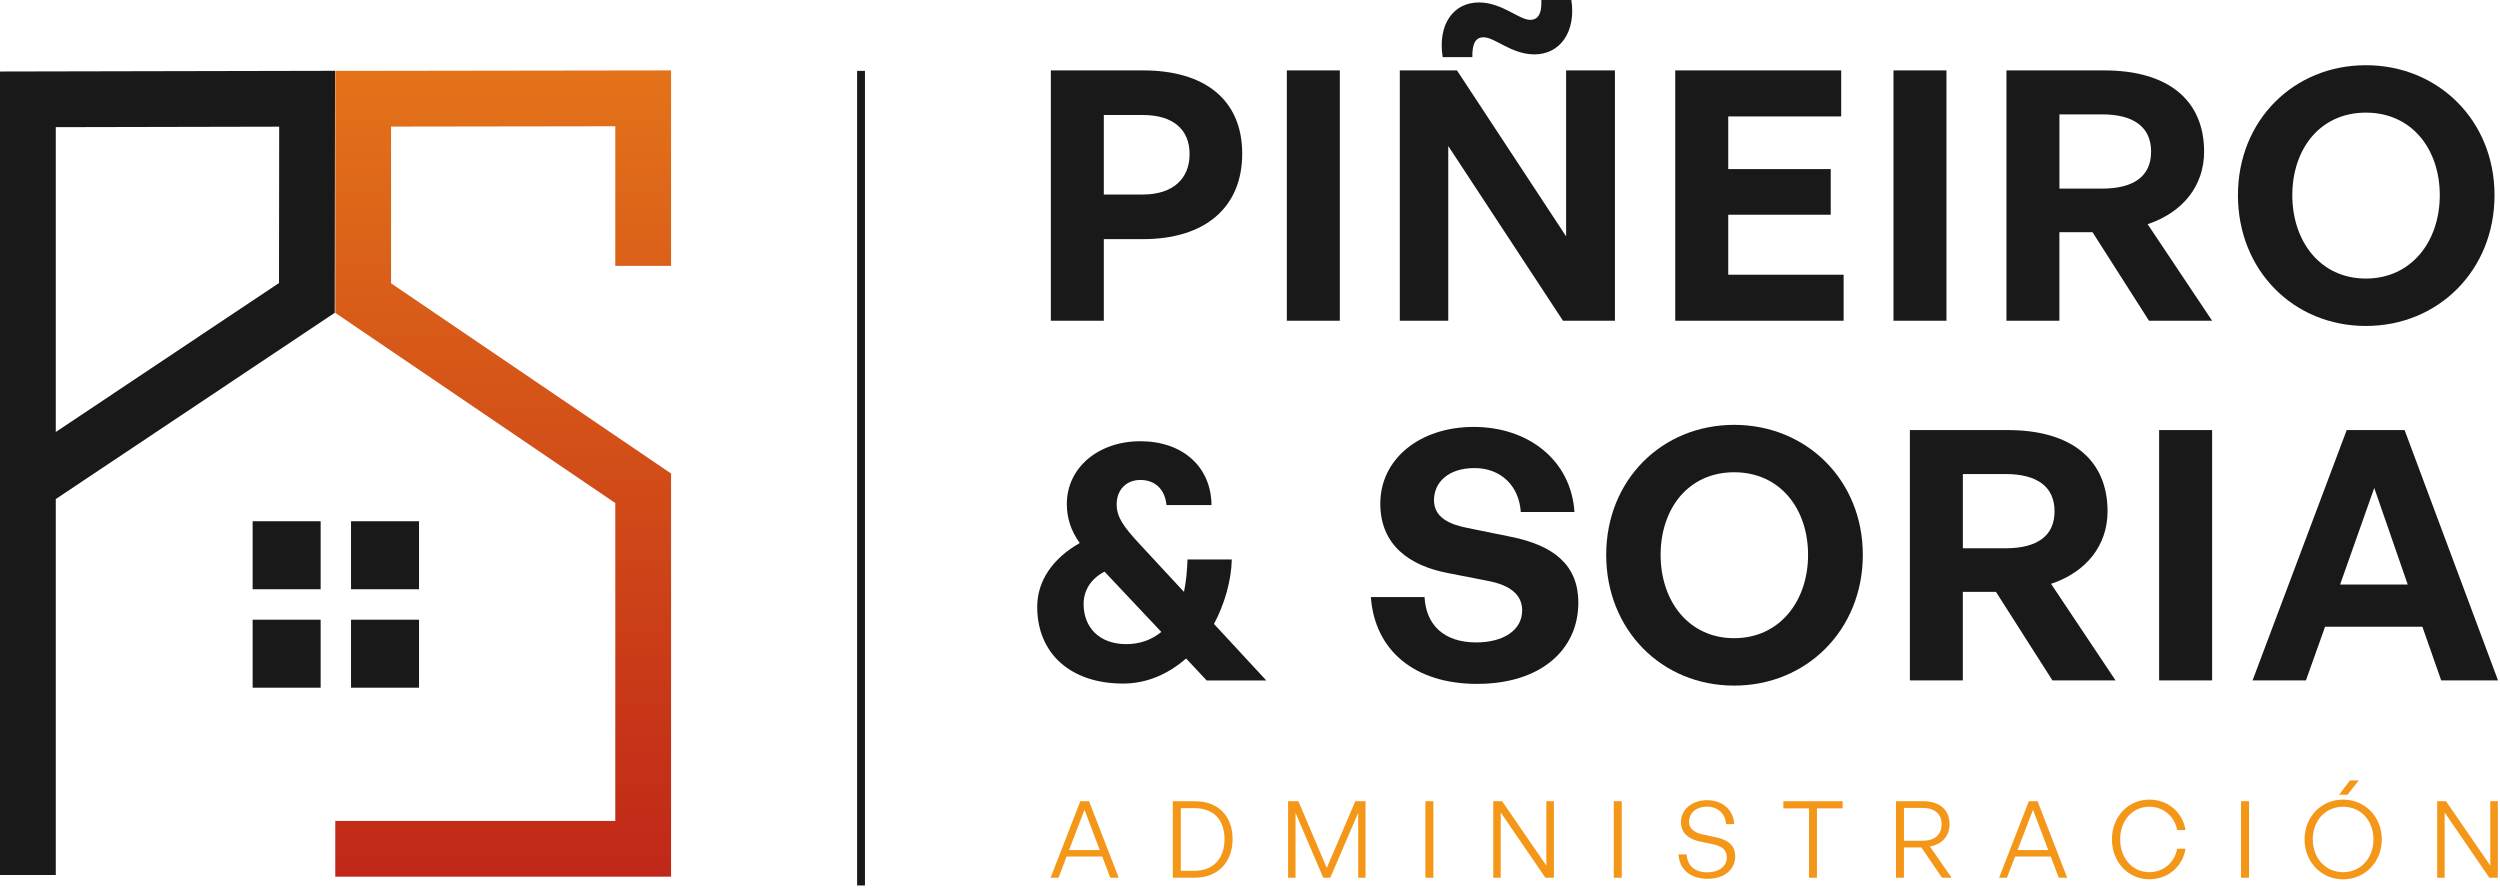 <?xml version="1.0" encoding="UTF-8"?>
<svg xmlns="http://www.w3.org/2000/svg" width="202" height="72" viewBox="0 0 202 72" fill="none">
  <g clip-path="url(#clip0_30_121)">
    <path d="M4.507 70.698H0V5.778L27.07 5.721L27.046 25.276L4.507 40.322V70.7V70.698ZM4.507 10.275V34.905L22.544 22.866L22.558 10.236L4.507 10.275Z" fill="#191919"></path>
    <path d="M54.222 70.835H27.09V66.331H49.715V40.646L27.09 25.279V5.729L54.222 5.689V21.48H49.715V10.202L31.597 10.229V22.89L54.222 38.26V70.835Z" fill="url(#paint0_linear_30_121)"></path>
    <path d="M25.908 50.071H20.413V55.566H25.908V50.071Z" fill="#191919"></path>
    <path d="M33.858 50.071H28.363V55.566H33.858V50.071Z" fill="#191919"></path>
    <path d="M25.908 42.116H20.413V47.611H25.908V42.116Z" fill="#191919"></path>
    <path d="M33.858 42.116H28.363V47.611H33.858V42.116Z" fill="#191919"></path>
    <path d="M89.189 19.324V25.915H84.908V5.689H92.371C97.301 5.689 100.371 8.026 100.371 12.421C100.371 16.815 97.301 19.322 92.371 19.322H89.189V19.324ZM89.189 9.295V15.716H92.344C94.767 15.716 96.119 14.448 96.119 12.448C96.119 10.447 94.767 9.292 92.344 9.292H89.189V9.295Z" fill="#191919"></path>
    <path d="M103.976 25.915V5.689H108.257V25.915H103.976Z" fill="#191919"></path>
    <path d="M117.019 11.801V25.915H113.104V5.689H117.724L126.542 19.098V5.689H130.486V25.915H126.289L117.021 11.801H117.019ZM116.569 4.62C116.146 1.973 117.441 0.197 119.498 0.197C121.356 0.197 122.737 1.605 123.639 1.605C124.202 1.605 124.598 1.212 124.541 0H126.965C127.358 2.563 126.063 4.394 123.979 4.394C122.121 4.394 120.796 3.013 119.867 3.013C119.304 3.013 118.938 3.406 118.965 4.618H116.571L116.569 4.62Z" fill="#191919"></path>
    <path d="M148.965 25.915H135.36V5.689H148.768V9.408H139.641V13.662H147.923V17.351H139.641V22.197H148.965V25.915Z" fill="#191919"></path>
    <path d="M152.993 25.915V5.689H157.274V25.915H152.993Z" fill="#191919"></path>
    <path d="M162.121 25.915V5.689H170.036C175.136 5.689 178.092 8.056 178.092 12.254C178.092 14.986 176.402 17.154 173.529 18.113L178.739 25.915H173.639L169.076 18.761H166.399V25.915H162.118H162.121ZM166.402 15.24H169.837C172.43 15.24 173.809 14.225 173.809 12.254C173.809 10.283 172.428 9.241 169.837 9.241H166.402V15.24Z" fill="#191919"></path>
    <path d="M180.825 15.775C180.825 9.72 185.333 5.269 191.162 5.269C196.991 5.269 201.558 9.72 201.558 15.775C201.558 21.831 197.023 26.338 191.162 26.338C185.301 26.338 180.825 21.831 180.825 15.775ZM197.134 15.775C197.134 12.057 194.88 9.1 191.162 9.1C187.444 9.1 185.219 12.057 185.219 15.775C185.219 19.494 187.473 22.507 191.162 22.507C194.851 22.507 197.134 19.494 197.134 15.775Z" fill="#191919"></path>
    <path d="M95.667 47.822C95.837 47.004 95.92 46.105 95.95 45.203H99.528C99.498 46.894 98.936 48.837 98.09 50.415L102.315 54.979H97.498L95.837 53.205C94.315 54.529 92.597 55.232 90.737 55.232C86.513 55.232 83.807 52.809 83.807 49.034C83.807 46.894 85.102 45.09 87.242 43.878C86.537 42.892 86.2 41.877 86.2 40.722C86.2 37.793 88.737 35.652 92.143 35.652C95.549 35.652 97.862 37.709 97.889 40.809H94.254C94.114 39.484 93.295 38.781 92.14 38.781C90.985 38.781 90.226 39.597 90.226 40.752C90.226 41.794 90.789 42.556 92.057 43.934L95.662 47.822H95.667ZM91.02 52.047C92.062 52.047 93.047 51.708 93.836 51.062L89.245 46.188C88.203 46.724 87.555 47.653 87.555 48.808C87.555 50.612 88.737 52.047 91.02 52.047Z" fill="#191919"></path>
    <path d="M119.358 55.259C114.259 55.259 111.076 52.526 110.766 48.245H115.104C115.217 50.472 116.652 51.907 119.272 51.907C121.442 51.907 122.991 50.949 122.991 49.314C122.991 48.046 122.005 47.287 120.287 46.948L116.965 46.299C113.895 45.706 111.528 44.045 111.528 40.693C111.528 37.088 114.711 34.495 119.078 34.495C123.445 34.495 126.937 37.142 127.218 41.369H122.88C122.74 39.255 121.275 37.82 119.135 37.82C116.994 37.82 115.866 39.002 115.866 40.41C115.866 41.819 117.134 42.381 118.599 42.664L122.064 43.369C125.613 44.075 127.53 45.706 127.53 48.693C127.53 52.551 124.431 55.257 119.361 55.257L119.358 55.259Z" fill="#191919"></path>
    <path d="M129.781 44.834C129.781 38.779 134.288 34.328 140.12 34.328C145.952 34.328 150.516 38.779 150.516 44.834C150.516 50.889 145.981 55.397 140.12 55.397C134.259 55.397 129.781 50.889 129.781 44.834ZM146.092 44.834C146.092 41.116 143.838 38.159 140.12 38.159C136.402 38.159 134.178 41.116 134.178 44.834C134.178 48.552 136.431 51.565 140.12 51.565C143.809 51.565 146.092 48.552 146.092 44.834Z" fill="#191919"></path>
    <path d="M154.318 54.977V34.75H162.234C167.333 34.75 170.29 37.117 170.29 41.315C170.29 44.047 168.599 46.215 165.726 47.174L170.936 54.977H165.836L161.273 47.822H158.596V54.977H154.315H154.318ZM158.599 44.301H162.037C164.627 44.301 166.008 43.286 166.008 41.315C166.008 39.344 164.627 38.302 162.037 38.302H158.599V44.301Z" fill="#191919"></path>
    <path d="M174.458 54.977V34.75H178.739V54.977H174.458Z" fill="#191919"></path>
    <path d="M195.726 50.639H187.866L186.318 54.977H182.007L189.614 34.75H194.291L201.84 54.977H197.249L195.728 50.639H195.726ZM189.078 47.23H194.544L191.84 39.427L189.08 47.23H189.078Z" fill="#191919"></path>
    <path d="M89.066 69.206H86.181L85.527 70.919H84.89L87.291 64.736H87.997L90.391 70.919H89.71L89.063 69.206H89.066ZM86.38 68.683H88.859L87.628 65.429L86.38 68.683Z" fill="#F49719"></path>
    <path d="M94.763 70.921V64.738H96.52C98.501 64.738 99.594 65.994 99.594 67.803C99.594 69.612 98.459 70.919 96.52 70.919H94.763V70.921ZM95.409 70.361H96.503C98.07 70.361 98.941 69.336 98.941 67.803C98.941 66.269 98.088 65.299 96.503 65.299H95.409V70.361Z" fill="#F49719"></path>
    <path d="M104.679 65.677V70.921H104.077V64.738H104.912L107.203 70.128L109.511 64.738H110.336V70.921H109.742V65.677L107.486 70.921H106.918L104.679 65.677Z" fill="#F49719"></path>
    <path d="M115.173 70.921V64.738H115.819V70.921H115.173Z" fill="#F49719"></path>
    <path d="M121.258 65.652V70.921H120.656V64.738H121.371L124.944 69.938V64.738H125.556V70.921H124.868L121.26 65.652H121.258Z" fill="#F49719"></path>
    <path d="M130.393 70.921V64.738H131.039V70.921H130.393Z" fill="#F49719"></path>
    <path d="M137.967 71.007C136.53 71.007 135.687 70.206 135.625 69.037H136.279C136.34 69.914 136.891 70.484 137.957 70.484C138.835 70.484 139.525 70.037 139.525 69.297C139.525 68.66 139.164 68.368 138.284 68.186L137.5 68.031C136.682 67.867 135.822 67.488 135.822 66.412C135.822 65.421 136.692 64.655 137.923 64.655C139.154 64.655 140.059 65.412 140.127 66.591H139.464C139.42 65.773 138.818 65.178 137.93 65.178C136.984 65.178 136.475 65.756 136.475 66.375C136.475 67.107 137.095 67.331 137.783 67.469L138.567 67.633C139.609 67.85 140.204 68.279 140.204 69.209C140.204 70.189 139.402 71.007 137.965 71.007H137.967Z" fill="#F49719"></path>
    <path d="M146.171 70.921V65.316H144.096V64.738H148.884V65.316H146.81V70.921H146.173H146.171Z" fill="#F49719"></path>
    <path d="M153.194 70.921V64.738H155.399C156.706 64.738 157.525 65.419 157.525 66.606C157.525 67.535 156.913 68.233 155.94 68.397L157.687 70.921H156.913L155.251 68.476H153.838V70.921H153.192H153.194ZM153.841 67.933H155.347C156.293 67.933 156.881 67.469 156.881 66.606C156.881 65.743 156.296 65.281 155.347 65.281H153.841V67.933Z" fill="#F49719"></path>
    <path d="M165.704 69.206H162.818L162.165 70.919H161.528L163.929 64.736H164.635L167.028 70.919H166.348L165.701 69.206H165.704ZM163.018 68.683H165.497L164.266 65.429L163.018 68.683Z" fill="#F49719"></path>
    <path d="M170.643 67.82C170.643 66.004 171.944 64.608 173.666 64.608C175.138 64.608 176.352 65.598 176.593 67.07H175.913C175.713 65.969 174.802 65.185 173.666 65.185C172.297 65.185 171.307 66.306 171.307 67.82C171.307 69.334 172.297 70.472 173.666 70.472C174.812 70.472 175.723 69.68 175.913 68.577H176.593C176.352 70.049 175.138 71.047 173.666 71.047C171.944 71.047 170.643 69.644 170.643 67.817V67.82Z" fill="#F49719"></path>
    <path d="M181.076 70.921V64.738H181.722V70.921H181.076Z" fill="#F49719"></path>
    <path d="M186.207 67.82C186.207 66.021 187.535 64.608 189.324 64.608C191.113 64.608 192.45 66.021 192.45 67.82C192.45 69.619 191.115 71.049 189.324 71.049C187.532 71.049 186.207 69.619 186.207 67.82ZM191.776 67.82C191.776 66.338 190.786 65.185 189.324 65.185C187.861 65.185 186.871 66.341 186.871 67.82C186.871 69.299 187.869 70.472 189.324 70.472C190.779 70.472 191.776 69.299 191.776 67.82ZM189.004 64.212L189.874 63.057H190.589L189.678 64.212H189.007H189.004Z" fill="#F49719"></path>
    <path d="M197.527 65.652V70.921H196.925V64.738H197.64L201.214 69.938V64.738H201.825V70.921H201.137L197.53 65.652H197.527Z" fill="#F49719"></path>
    <path d="M69.889 5.724H69.255V71.548H69.889V5.724Z" fill="#191919"></path>
  </g>
  <defs>
    <linearGradient id="paint0_linear_30_121" x1="40.656" y1="83.691" x2="40.656" y2="-25.768" gradientUnits="userSpaceOnUse">
      <stop stop-color="#B91818"></stop>
      <stop offset="1" stop-color="#F49719"></stop>
    </linearGradient>
    <clipPath id="clip0_30_121">
      <rect width="201.838" height="71.548" fill="white"></rect>
    </clipPath>
  </defs>
</svg>
